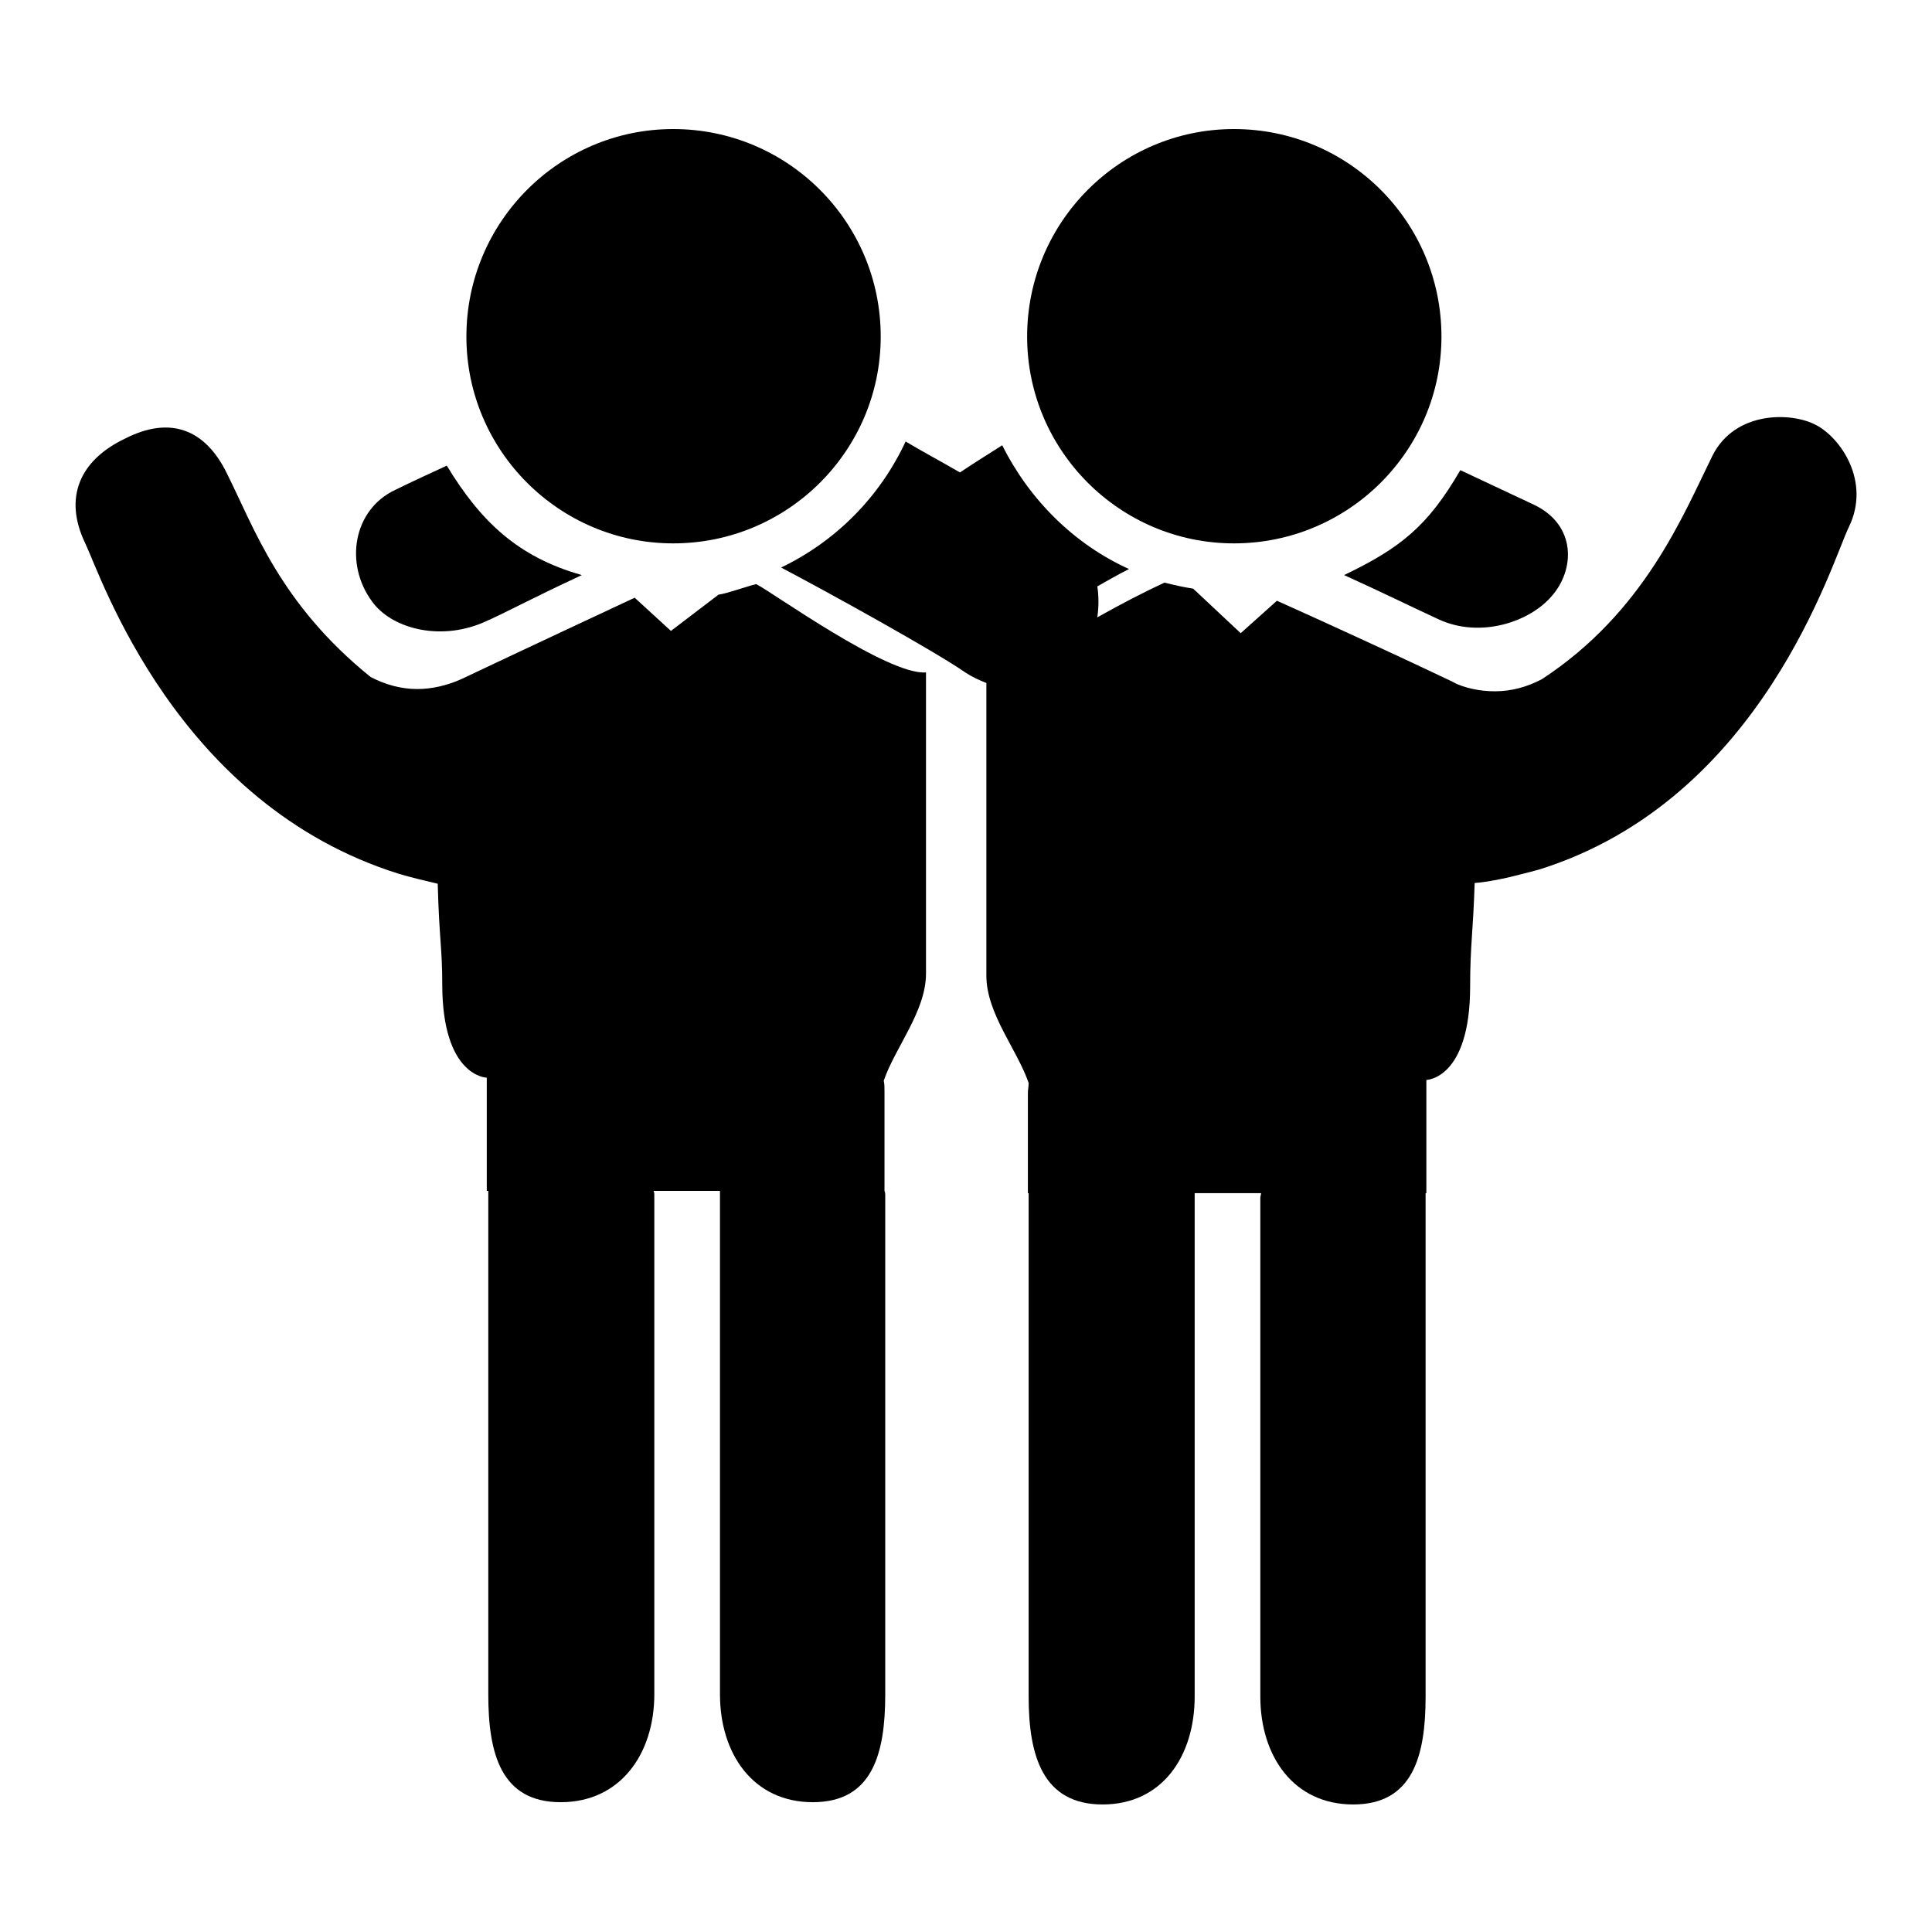 <?xml version="1.0" encoding="utf-8"?>
<!-- Svg Vector Icons : http://www.onlinewebfonts.com/icon -->
<!DOCTYPE svg PUBLIC "-//W3C//DTD SVG 1.1//EN" "http://www.w3.org/Graphics/SVG/1.1/DTD/svg11.dtd">
<svg version="1.1" xmlns="http://www.w3.org/2000/svg" xmlns:xlink="http://www.w3.org/1999/xlink" x="0px" y="0px" viewBox="0 0 256 256" enable-background="new 0 0 256 256" xml:space="preserve">
<g><g><path fill="#000000" d="M95.2,78.8l-6.3,4.8l-4.8-4.4C73.8,84,61.3,89.9,61.1,90c-1.8,0.8-3.8,1.3-5.8,1.3c-2.2,0-4.3-0.6-6.2-1.6l0,0c-12-9.7-15.4-19.7-19-26.9c-2.9-6-7.6-7.7-13.5-4.7C10.5,61,8.4,66,11.3,72c2.1,4.4,12.1,34.6,41.6,43.8c1.7,0.5,3.4,0.9,5.1,1.3c0.2,7.4,0.6,8.5,0.6,13.3c0,12.3,5.9,12.4,5.9,12.4v15h0.2c0,0.2,0,0.4,0,0.6v66.1c0,7.9,1.7,14.3,9.6,14.3c7.9,0,12.4-6.4,12.4-14.3v-66.1c0-0.2,0-0.4-0.1-0.6h8.8c0,0.2,0,0.4,0,0.6v66.1c0,7.9,4.4,14.3,12.3,14.3c7.9,0,9.6-6.4,9.6-14.3v-66.1c0-0.2,0-0.4-0.1-0.6h0v-13.2c0-0.5,0-1-0.1-1.4c1.5-4.4,5.6-9.2,5.6-14.2V89.1c-5.1,0.4-20.6-10.8-22.5-11.7C98.9,77.7,96.5,78.6,95.2,78.8"/><path fill="#000000" d="M64,82.5c3-1.3,6.2-3.1,13.1-6.3c-8.5-2.4-13.4-7.1-17.9-14.5c-5,2.3-6.4,3-6.8,3.2c-5.6,2.6-6.8,9.8-3.1,14.8C51.8,83.2,58.1,85,64,82.5"/><path fill="#000000" d="M116.7,44.6c0,15.1-12.3,27.4-27.5,27.4c-15.1,0-27.4-12.3-27.4-27.4c0-15.2,12.3-27.5,27.4-27.5C104.4,17.1,116.7,29.4,116.7,44.6"/><path fill="#000000" d="M191,44.6c0,15.1-12.3,27.4-27.5,27.4c-15.1,0-27.4-12.3-27.4-27.4c0-15.2,12.3-27.5,27.4-27.5C178.7,17.1,191,29.4,191,44.6"/><path fill="#000000" d="M178.1,76.2c5.5,2.5,8.7,4.1,12.6,5.9c5.5,2.5,12,0.3,14.9-3.1c3.1-3.5,3.3-9.4-2.3-12.1c-0.4-0.2-4.5-2.1-9.8-4.6C189.2,69.7,185.6,72.6,178.1,76.2"/><path fill="#000000" d="M240.6,56.3c-3.2-1.7-10.7-1.9-13.7,4.1c-3.9,7.9-9,20.7-22.6,29.6c-1.9,1-4,1.6-6.2,1.6c-2,0-4-0.4-5.8-1.3c4.2,1.9-9.3-4.5-23.1-10.7l-4.8,4.3l-6.3-5.9c-1.3-0.2-2.6-0.5-3.8-0.8c-2.6,1.2-5.7,2.8-8.9,4.6c0.2-1.4,0.2-2.8,0-4.1c1.4-0.8,2.8-1.6,4.2-2.3c-7.3-3.3-13.2-9.2-16.8-16.4c-1.9,1.2-3.8,2.4-5.6,3.6c-2.6-1.5-5.2-2.9-7.2-4.1c-3.4,7.3-9.2,13.2-16.5,16.7c5.9,3.1,20.4,11.1,24.4,13.9c0.9,0.6,1.8,1,2.8,1.4v38.8c0,5,4.1,9.8,5.6,14.2c0,0.5-0.1,0.9-0.1,1.4v13.2h0.1c0,0.2,0,0.4,0,0.6v66.1c0,7.9,1.9,14.3,9.8,14.3c7.9,0,12.2-6.4,12.2-14.3v-66.1c0-0.2,0-0.4,0-0.6h8.8c0,0.2-0.1,0.4-0.1,0.6v66.1c0,7.9,4.4,14.3,12.3,14.3s9.6-6.4,9.6-14.3l0-66.1c0-0.2,0-0.4,0-0.6h0.1v-15c0,0,5.8-0.1,5.8-12.4c0-5.3,0.4-7.3,0.6-13.7c1.4-0.1,2.9-0.4,4.3-0.7c0,0,2.9-0.7,4.3-1.1c29.6-9.3,38.8-41,41-45.4C247.9,63.8,243.9,58,240.6,56.3"/></g></g>
</svg>